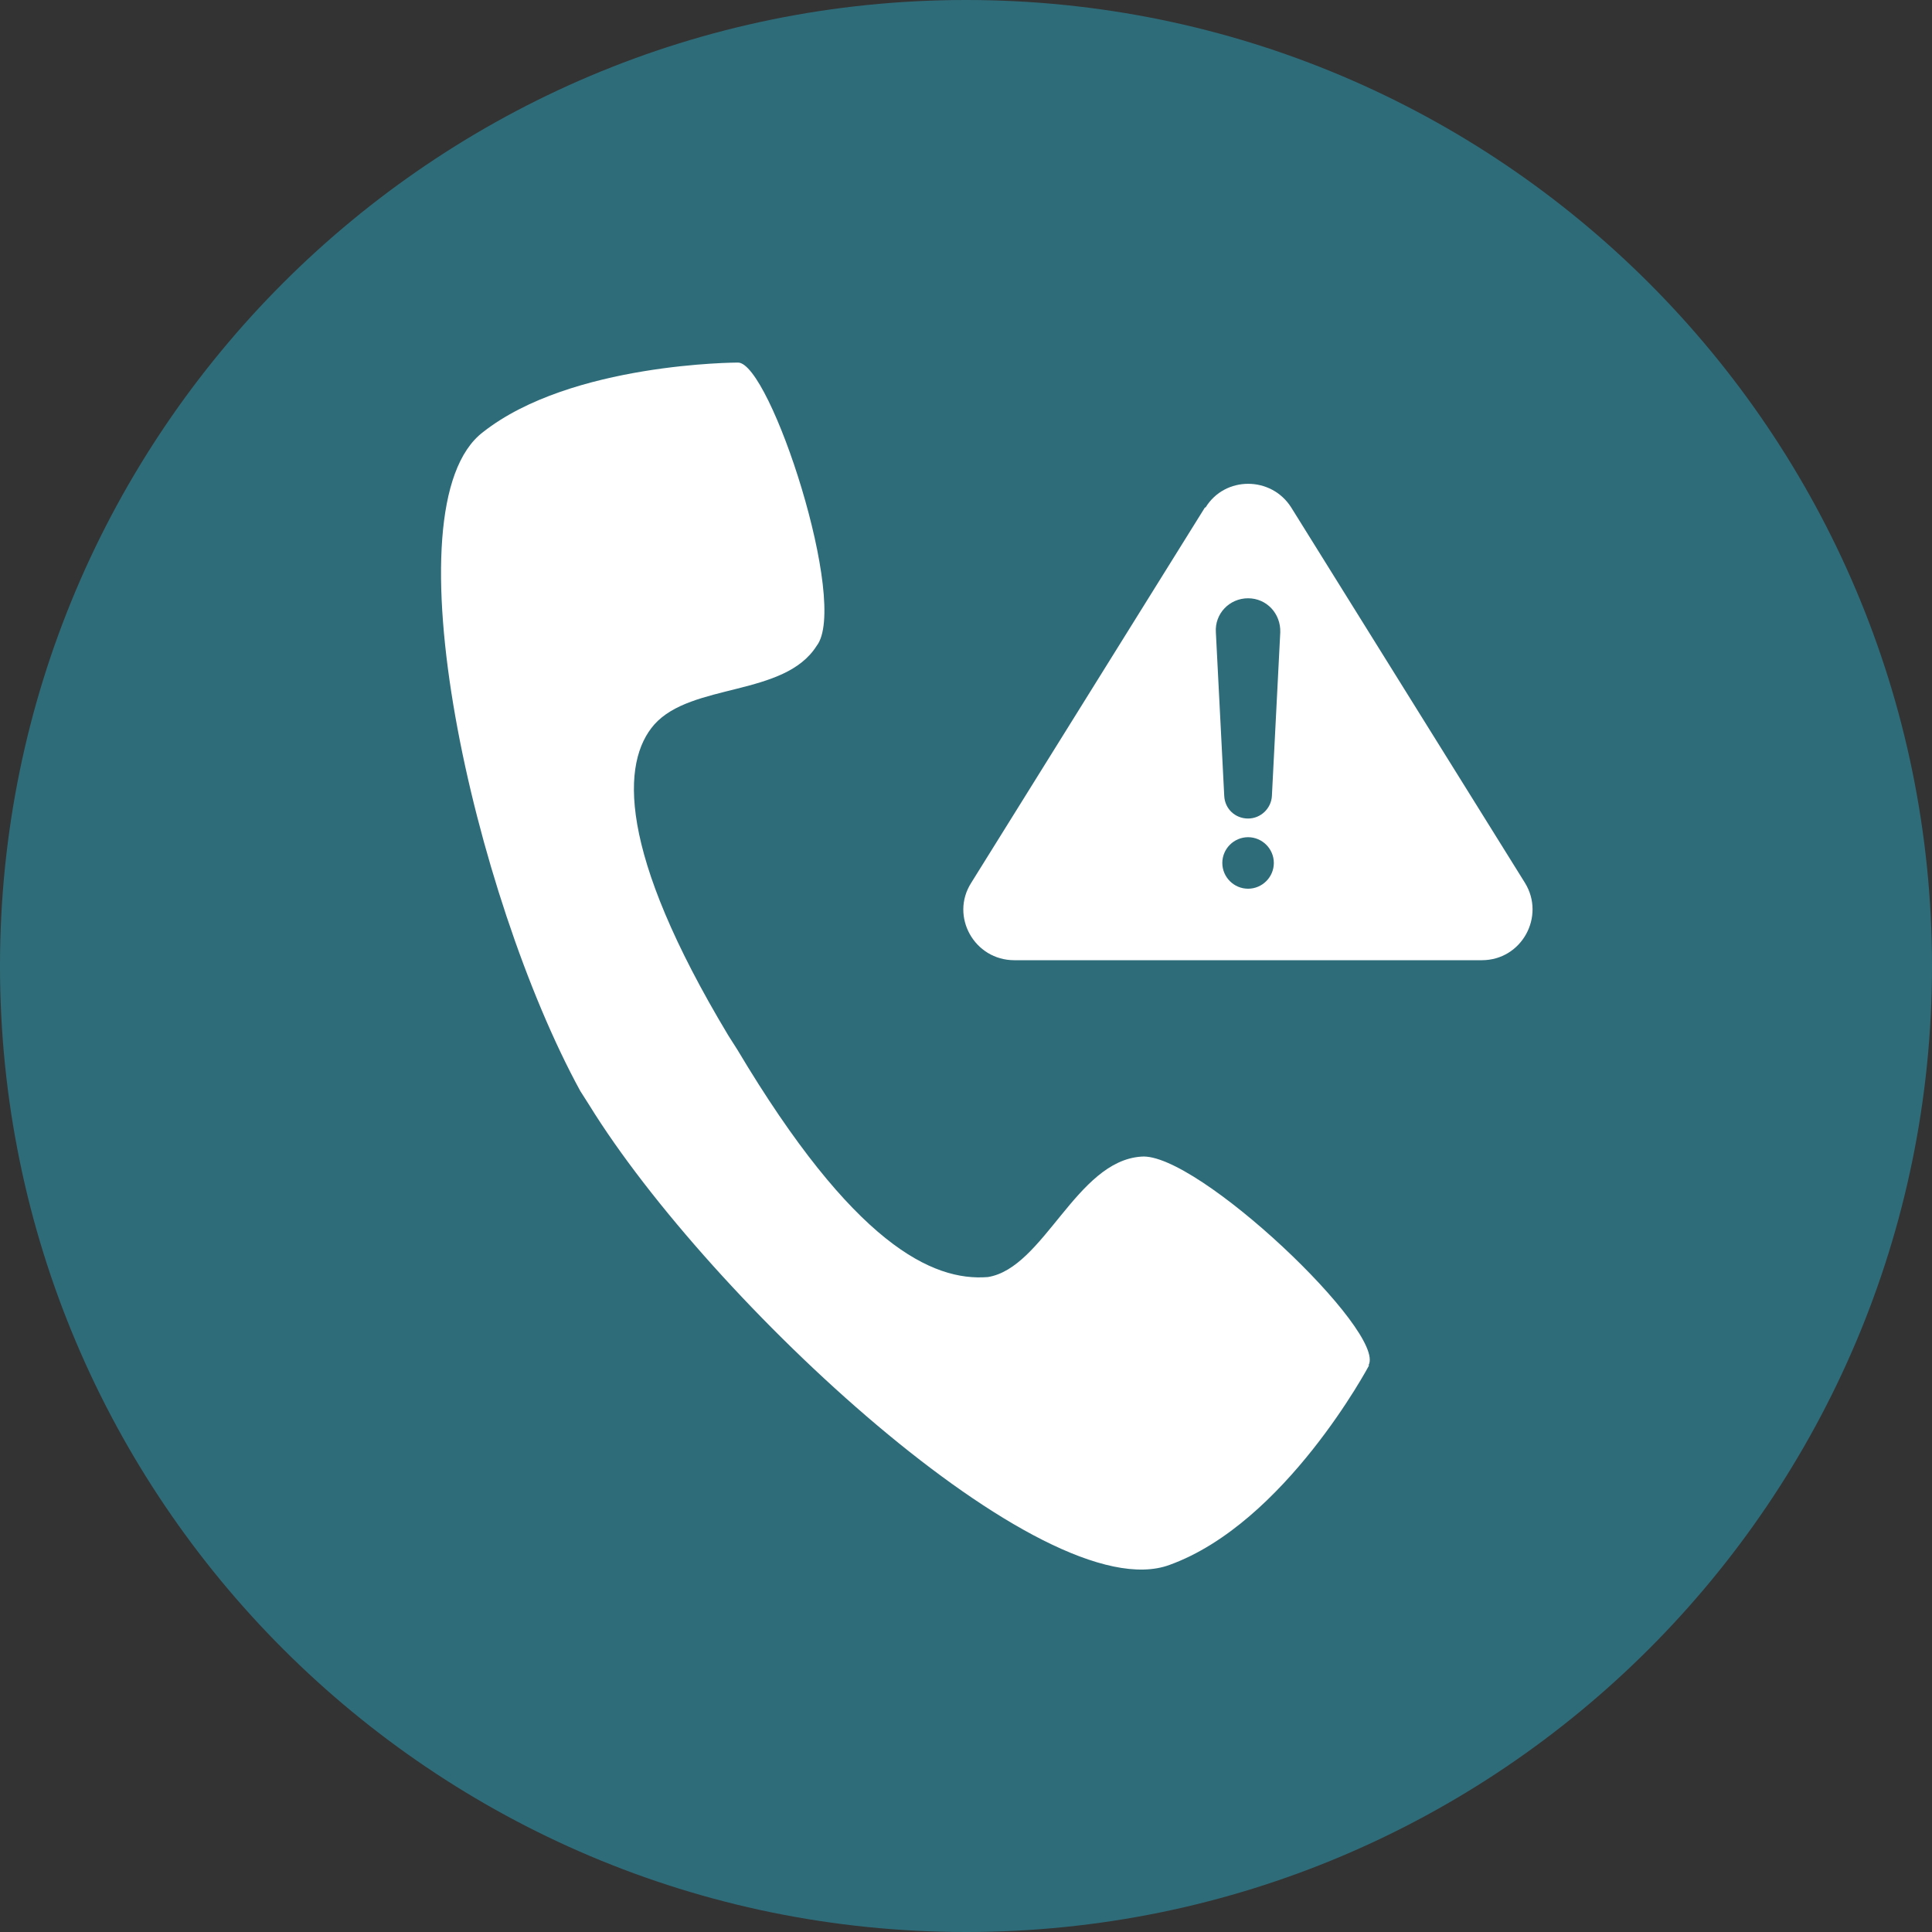 <?xml version="1.0" encoding="UTF-8"?>
<svg xmlns="http://www.w3.org/2000/svg" version="1.1" viewBox="0 0 300 300">
  <rect x="0" y="0" width="300" height="300" fill="#333333" stroke="none"/>
  <defs>
    <style>
      .cls-1 {
        fill: #fff;
      }

      .cls-2 {
        fill: #2f6c7a;
      }
    </style>
  </defs>
  <!-- Generator: Adobe Illustrator 28.6.0, SVG Export Plug-In . SVG Version: 1.2.0 Build 709)  -->
  <g>
    <g id="Ebene_3">
      <path class="cls-2" d="M150,300c82.8,0,150-67.2,150-150S232.8,0,150,0,0,67.2,0,150s67.2,150,150,150"/>
      <path class="cls-1" d="M212.5,212c2.9-5.1-26.7-33.2-35.3-32.4-10.1.7-15.1,17.3-23.8,18.7-8.6.7-20.9-5.1-38.9-35.3l-1.4-2.2c-17.3-28.8-16.6-42.5-11.5-48.3,5.8-6.5,20.2-4.3,25.2-12.2,5.1-6.5-7.2-44-12.2-44,0,0-25.9,0-39.6,10.8-15.1,11.5-1.4,72.1,15.1,102.3l1.4,2.2c18.7,30.3,70.6,78.6,90.1,71.4,18-6.5,31-31,31-31"/>
      <path class="cls-1" d="M187.1,78.8l-36.3,58.3c-3.3,5.2.5,12,6.7,12h72.6c6.2,0,9.9-6.8,6.7-12l-36.3-58.3c-3.1-4.9-10.3-4.9-13.3,0"/>
      <path class="cls-2" d="M193.8,92.9c-2.9,0-5.2,2.4-5,5.3l1.3,25.4c.1,2,1.7,3.5,3.7,3.5s3.6-1.6,3.7-3.5l1.3-25.4c.1-2.9-2.1-5.3-5-5.3"/>
      <path class="cls-2" d="M193.8,130c-2.2,0-4,1.8-4,4s1.8,4,4,4,4-1.8,4-4-1.8-4-4-4"/>
    </g>
  </g>
</svg>